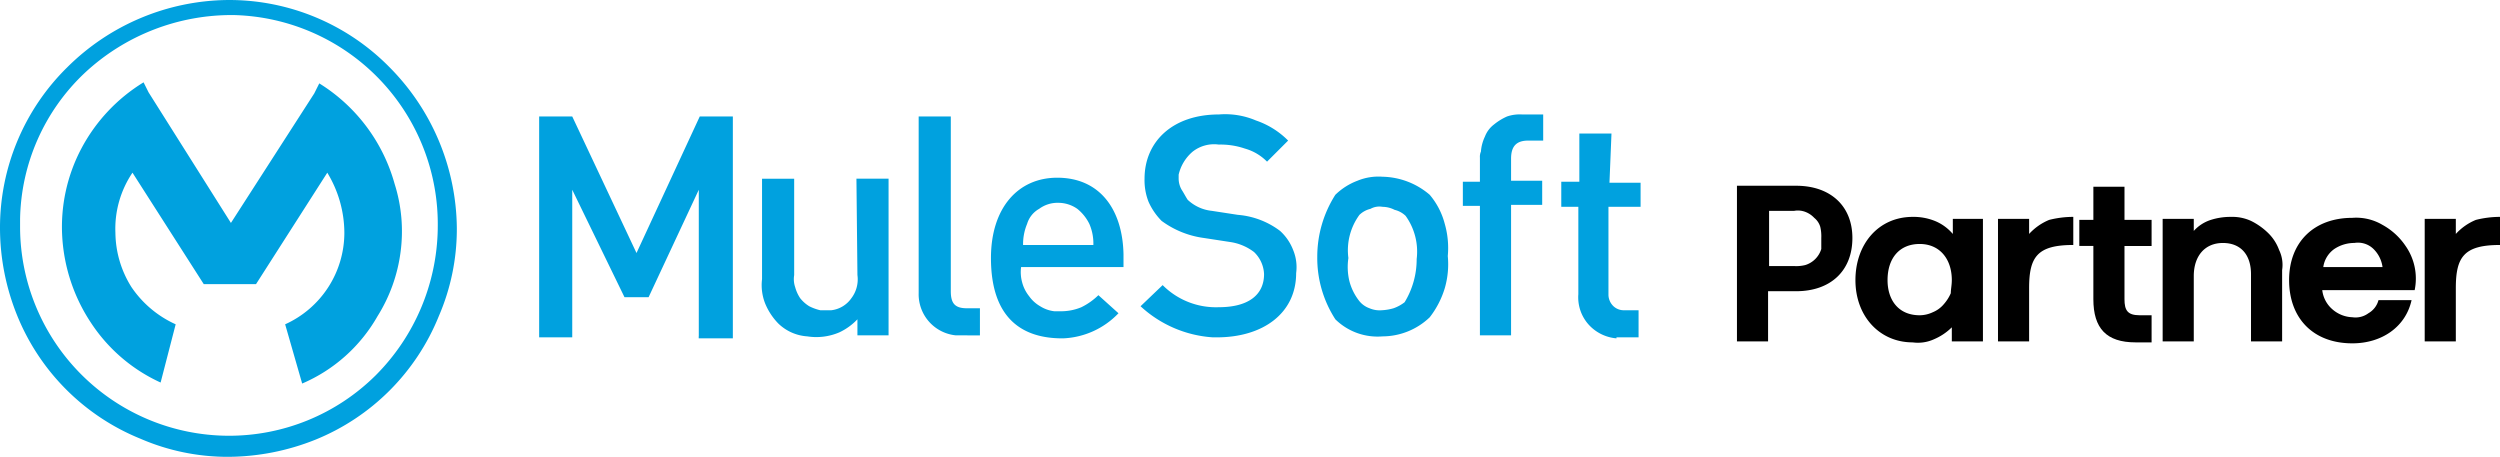 <svg xmlns="http://www.w3.org/2000/svg" width="287.092" height="52.461" viewBox="0 0 287.092 52.461">
  <g id="Group_107442" data-name="Group 107442" transform="translate(-2806 17028.461)">
    <g id="mulesoft_rpa" transform="translate(2806 -17029.16)">
      <path id="Path_97056" data-name="Path 97056" d="M176.574,31.306v5.765H173V19.2h6.8c3.92,0,6.457,2.306,6.457,6,0,3.8-2.537,6.111-6.457,6.111Zm6.111-6.111a4.729,4.729,0,0,0-.115-1.268,2.074,2.074,0,0,0-.692-1.038,2.723,2.723,0,0,0-1.038-.692,2.4,2.4,0,0,0-1.268-.115H176.69v6.341h2.882a4.323,4.323,0,0,0,1.268-.115,2.772,2.772,0,0,0,1.845-1.845V25.2Z" transform="translate(26.466 2.83)"/>
      <path id="Path_97057" data-name="Path 97057" d="M199.443,22.531V36.6h-3.574V34.983a6.543,6.543,0,0,1-2.075,1.384,4.451,4.451,0,0,1-2.421.346c-3.8,0-6.572-3-6.572-7.148s2.652-7.264,6.572-7.264a6.572,6.572,0,0,1,2.537.461,5.336,5.336,0,0,1,2.075,1.5V22.531h3.459Zm-3.574,7.033c0-2.421-1.384-4.151-3.69-4.151s-3.69,1.614-3.69,4.151c0,2.306,1.268,4.035,3.69,4.035a3.55,3.55,0,0,0,1.5-.346,3.27,3.27,0,0,0,1.268-.922,4.761,4.761,0,0,0,.807-1.268C195.753,30.6,195.869,30.14,195.869,29.564Z" transform="translate(28.271 3.304)"/>
      <path id="Path_97058" data-name="Path 97058" d="M207.647,22.3v3.228c-4.151,0-5.073,1.384-5.073,4.958V36.6H199V22.531h3.574V24.26a6.432,6.432,0,0,1,2.306-1.614A11.371,11.371,0,0,1,207.647,22.3Z" transform="translate(30.443 3.304)"/>
      <path id="Path_97059" data-name="Path 97059" d="M215.4,34.058v3.113h-1.845c-3.344,0-4.842-1.614-4.842-4.958V26.1H207.1v-3h1.614V19.3h3.574v3.8H215.4v3h-3.113v6.111c0,1.268.346,1.845,1.729,1.845Z" transform="translate(31.682 2.845)"/>
      <path id="Path_97060" data-name="Path 97060" d="M229.12,28.411V36.6h-3.574V28.872c0-2.191-1.153-3.574-3.228-3.574s-3.344,1.5-3.344,3.8V36.6H215.4V22.531h3.574v1.384a4.449,4.449,0,0,1,1.96-1.268,7.434,7.434,0,0,1,2.306-.346,5.162,5.162,0,0,1,2.306.461,7.574,7.574,0,0,1,1.96,1.384,5.208,5.208,0,0,1,1.268,1.96A3.918,3.918,0,0,1,229.12,28.411Z" transform="translate(32.952 3.304)"/>
      <path id="Path_97061" data-name="Path 97061" d="M242.412,30.7H231.8a3.423,3.423,0,0,0,1.153,2.191,3.662,3.662,0,0,0,2.306.922,2.485,2.485,0,0,0,1.845-.461,2.447,2.447,0,0,0,1.153-1.5h3.8c-.692,3.113-3.459,4.958-6.8,4.958-4.5,0-7.264-2.882-7.264-7.264s2.882-7.148,7.264-7.148a5.927,5.927,0,0,1,3.459.807,7.6,7.6,0,0,1,2.652,2.421A6.54,6.54,0,0,1,242.412,30.7Zm-3.69-2.652a3.577,3.577,0,0,0-1.038-2.075,2.549,2.549,0,0,0-2.191-.692,4.157,4.157,0,0,0-2.306.692,3.059,3.059,0,0,0-1.268,2.075Z" transform="translate(34.88 3.317)"/>
      <path id="Path_97062" data-name="Path 97062" d="M250.147,22.3v3.228c-4.151,0-5.073,1.384-5.073,4.958V36.6H241.5V22.531h3.574V24.26a6.433,6.433,0,0,1,2.306-1.614A11.371,11.371,0,0,1,250.147,22.3Z" transform="translate(36.945 3.304)"/>
      <path id="Path_97063" data-name="Path 97063" d="M0,26.873A25.815,25.815,0,0,1,7.725,8.425,26.5,26.5,0,0,1,26.173.7h.115A25.815,25.815,0,0,1,44.736,8.425a26.5,26.5,0,0,1,7.725,18.448v.115a25.216,25.216,0,0,1-2.075,10.031A25.688,25.688,0,0,1,36.2,51.2a27.256,27.256,0,0,1-10.031,1.96,25.216,25.216,0,0,1-10.031-2.075A25.688,25.688,0,0,1,1.96,36.9,26.8,26.8,0,0,1,0,26.873Zm2.306,0A24.014,24.014,0,0,0,26.173,50.739a23.9,23.9,0,0,0,16.949-6.918A24.344,24.344,0,0,0,50.27,26.988v-.115A24.02,24.02,0,0,0,26.864,2.429,24.729,24.729,0,0,0,9.685,9.117,23.613,23.613,0,0,0,2.306,25.835v1.038ZM32.745,37.941a11.546,11.546,0,0,0,6.8-10.492,13.356,13.356,0,0,0-1.96-6.918L29.4,33.329h-6l-8.186-12.8a11.5,11.5,0,0,0-1.96,6.918A11.9,11.9,0,0,0,15.1,33.675a12.181,12.181,0,0,0,5.073,4.266l-1.729,6.687a18.969,18.969,0,0,1-7.956-6.8A19.973,19.973,0,0,1,7.148,27.91,19.253,19.253,0,0,1,9.339,17.764a19.713,19.713,0,0,1,7.148-7.61l.576,1.153L26.519,26.3l9.57-14.873.576-1.153A19.8,19.8,0,0,1,45.312,21.8,18.039,18.039,0,0,1,46,29.64a18.308,18.308,0,0,1-2.652,7.379A18.2,18.2,0,0,1,34.7,44.744Z" transform="translate(0 0)" fill="#00a1df"/>
      <path id="Path_97064" data-name="Path 97064" d="M113.77,37.815c-4.612,0-8.186-2.306-8.186-9.224,0-5.765,3.113-9.224,7.61-9.224,4.843,0,7.494,3.574,7.61,8.763v1.5h-11.76a4.4,4.4,0,0,0,.115,1.729,4.259,4.259,0,0,0,.807,1.614,3.989,3.989,0,0,0,1.268,1.153,3.874,3.874,0,0,0,1.614.576h.692a6.021,6.021,0,0,0,2.421-.461,7.575,7.575,0,0,0,1.96-1.384l2.306,2.075a9.306,9.306,0,0,1-6.341,2.882Zm-2.652-14.873a2.946,2.946,0,0,0-1.384,1.729,6.021,6.021,0,0,0-.461,2.421h8.071a5.671,5.671,0,0,0-.461-2.421,5.1,5.1,0,0,0-1.384-1.729,3.8,3.8,0,0,0-2.191-.692A3.548,3.548,0,0,0,111.118,22.942Zm66.3,14.873a4.852,4.852,0,0,1-3.228-1.614,4.686,4.686,0,0,1-1.153-3.459V22.711h-1.96V19.829h2.075V14.294h3.69l-.231,5.65h3.574v2.767h-3.69V32.857a1.851,1.851,0,0,0,.576,1.268,1.734,1.734,0,0,0,1.268.461h1.614V37.7h-2.537ZM81.141,36.086a7.207,7.207,0,0,1-1.5-2.306,5.749,5.749,0,0,1-.346-2.767V19.483h3.69V30.552a2.839,2.839,0,0,0,.115,1.384,4.262,4.262,0,0,0,.576,1.268,3.978,3.978,0,0,0,1.038.922,5.62,5.62,0,0,0,1.268.461h1.268A3.27,3.27,0,0,0,89.558,33.2a3.577,3.577,0,0,0,.692-2.652l-.115-11.069h3.69V37.469H90.249V35.625a6.844,6.844,0,0,1-2.075,1.5,6.708,6.708,0,0,1-3.69.461,5.262,5.262,0,0,1-3.344-1.5Zm63.99-.461a12.947,12.947,0,0,1-2.075-7.148,13.226,13.226,0,0,1,2.075-7.148,7.328,7.328,0,0,1,2.537-1.614,6.32,6.32,0,0,1,2.882-.461,8.571,8.571,0,0,1,5.419,2.075,8.412,8.412,0,0,1,1.729,3.344,10.054,10.054,0,0,1,.346,3.69,9.826,9.826,0,0,1-.346,3.69,10.293,10.293,0,0,1-1.729,3.344,7.879,7.879,0,0,1-5.419,2.191,6.922,6.922,0,0,1-5.419-1.96Zm4.035-12.683a2.748,2.748,0,0,0-1.268.692,6.888,6.888,0,0,0-1.268,4.958,6.951,6.951,0,0,0,.115,2.652,6.2,6.2,0,0,0,1.153,2.306,2.636,2.636,0,0,0,1.153.807,2.925,2.925,0,0,0,1.384.231,5.787,5.787,0,0,0,1.384-.231,4.474,4.474,0,0,0,1.268-.692,9.47,9.47,0,0,0,1.384-4.958,7.029,7.029,0,0,0-1.268-4.958,2.748,2.748,0,0,0-1.268-.692,3.07,3.07,0,0,0-1.384-.346,2.08,2.08,0,0,0-1.384.231ZM72.032,37.585V20.751L66.268,33.088H63.5l-6-12.337V37.7H53.7V12.334h3.8l7.379,15.681,7.264-15.681h3.8V37.815h-3.92v-.231Zm50.731-3.459L125.3,31.7a8.624,8.624,0,0,0,6.457,2.537c3.344,0,5.188-1.384,5.188-3.8a3.7,3.7,0,0,0-1.153-2.537,5.919,5.919,0,0,0-2.767-1.153l-3-.461a10.527,10.527,0,0,1-4.843-1.96,7.386,7.386,0,0,1-1.5-2.191,6.764,6.764,0,0,1-.461-2.652c0-4.266,3.228-7.379,8.532-7.379a9.009,9.009,0,0,1,4.266.692,9.513,9.513,0,0,1,3.69,2.306l-2.421,2.421a5.722,5.722,0,0,0-2.537-1.5,8.6,8.6,0,0,0-3-.461,3.985,3.985,0,0,0-3,.807,4.9,4.9,0,0,0-1.614,2.652v.461a2.628,2.628,0,0,0,.346,1.268c.231.346.461.807.692,1.153a4.746,4.746,0,0,0,2.767,1.268l3,.461a9.271,9.271,0,0,1,4.843,1.845,5.728,5.728,0,0,1,1.5,2.191,5.136,5.136,0,0,1,.346,2.652c0,4.612-3.8,7.379-9.109,7.379h-.461a13.517,13.517,0,0,1-8.3-3.574Zm38.971,3.344V22.6h-1.96V19.829h1.96V17.062a1.462,1.462,0,0,1,.115-.692,4.832,4.832,0,0,1,.461-1.729,3.148,3.148,0,0,1,1.038-1.384,6.537,6.537,0,0,1,1.5-.922,4.482,4.482,0,0,1,1.729-.231H169v3h-1.729c-1.384,0-1.96.692-1.96,2.075v2.537h3.574v2.767h-3.574V37.469Zm-60.186,0a4.737,4.737,0,0,1-4.266-4.843V12.334h3.69V32.4c0,1.384.461,1.96,1.845,1.96h1.5v3.113Z" transform="translate(8.215 1.74)" fill="#00a1df"/>
    </g>
  </g>
</svg>
